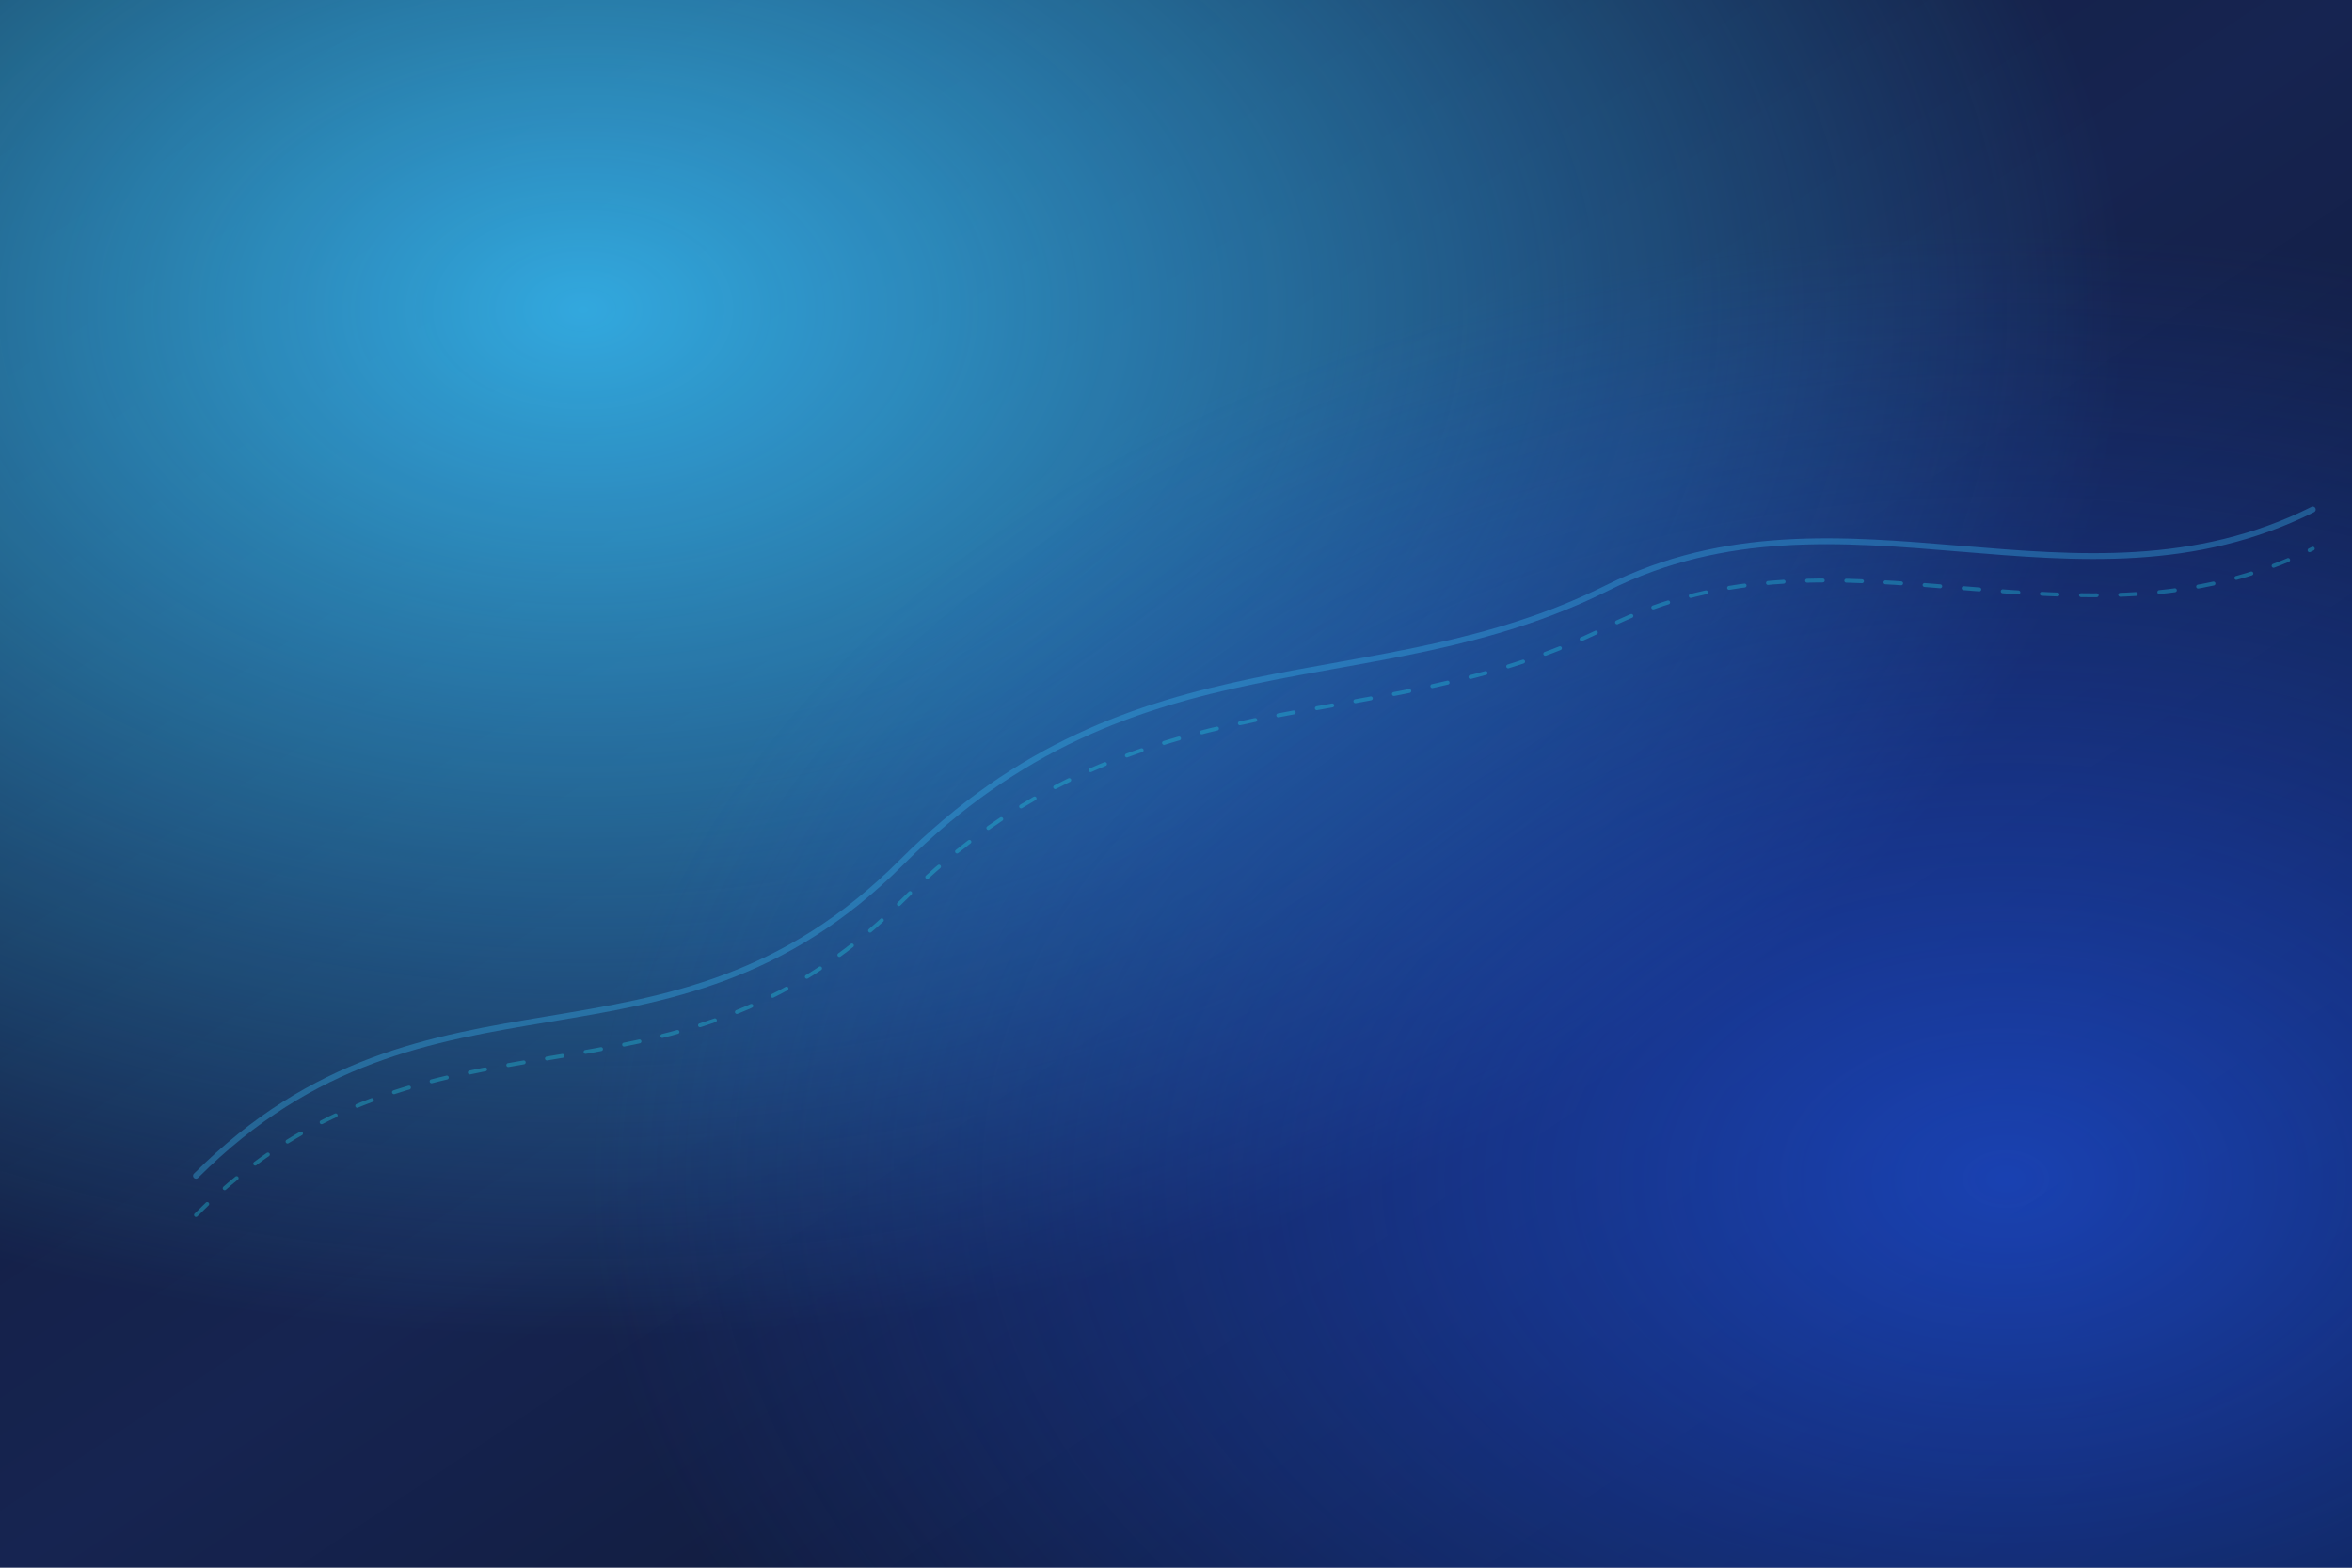 <svg width="1200" height="800" viewBox="0 0 1200 800" xmlns="http://www.w3.org/2000/svg">
  <defs>
    <linearGradient id="bg" x1="0" y1="0" x2="1" y2="1">
      <stop offset="0%" stop-color="#0f172a" />
      <stop offset="50%" stop-color="#172554" />
      <stop offset="100%" stop-color="#0b1120" />
    </linearGradient>
    <radialGradient id="pulse" cx="0.25" cy="0.2" r="0.65">
      <stop offset="0%" stop-color="#38bdf8" stop-opacity="0.9" />
      <stop offset="100%" stop-color="#38bdf8" stop-opacity="0" />
    </radialGradient>
    <radialGradient id="pulse2" cx="0.85" cy="0.75" r="0.6">
      <stop offset="0%" stop-color="#1d4ed8" stop-opacity="0.8" />
      <stop offset="100%" stop-color="#1d4ed8" stop-opacity="0" />
    </radialGradient>
    <filter id="noise">
      <feTurbulence type="fractalNoise" baseFrequency="0.9" numOctaves="3" stitchTiles="stitch" />
      <feColorMatrix type="saturate" values="0" />
      <feComponentTransfer>
        <feFuncA type="linear" slope="0.08" />
      </feComponentTransfer>
    </filter>
  </defs>
  <rect width="1200" height="800" fill="url(#bg)" />
  <rect width="1200" height="800" fill="url(#pulse)" />
  <rect width="1200" height="800" fill="url(#pulse2)" />
  <g opacity="0.35">
    <path d="M100 600 C220 480 340 560 460 440 C580 320 700 360 820 300 C940 240 1060 320 1180 260" stroke="#38bdf8" stroke-width="3" fill="none" stroke-linecap="round" />
    <path d="M100 620 C220 500 340 580 460 460 C580 340 700 380 820 320 C940 260 1060 340 1180 280" stroke="#22d3ee" stroke-width="2" fill="none" stroke-linecap="round" stroke-dasharray="8 12" />
  </g>
  <rect width="1200" height="800" filter="url(#noise)" opacity="0.18" />
</svg>
